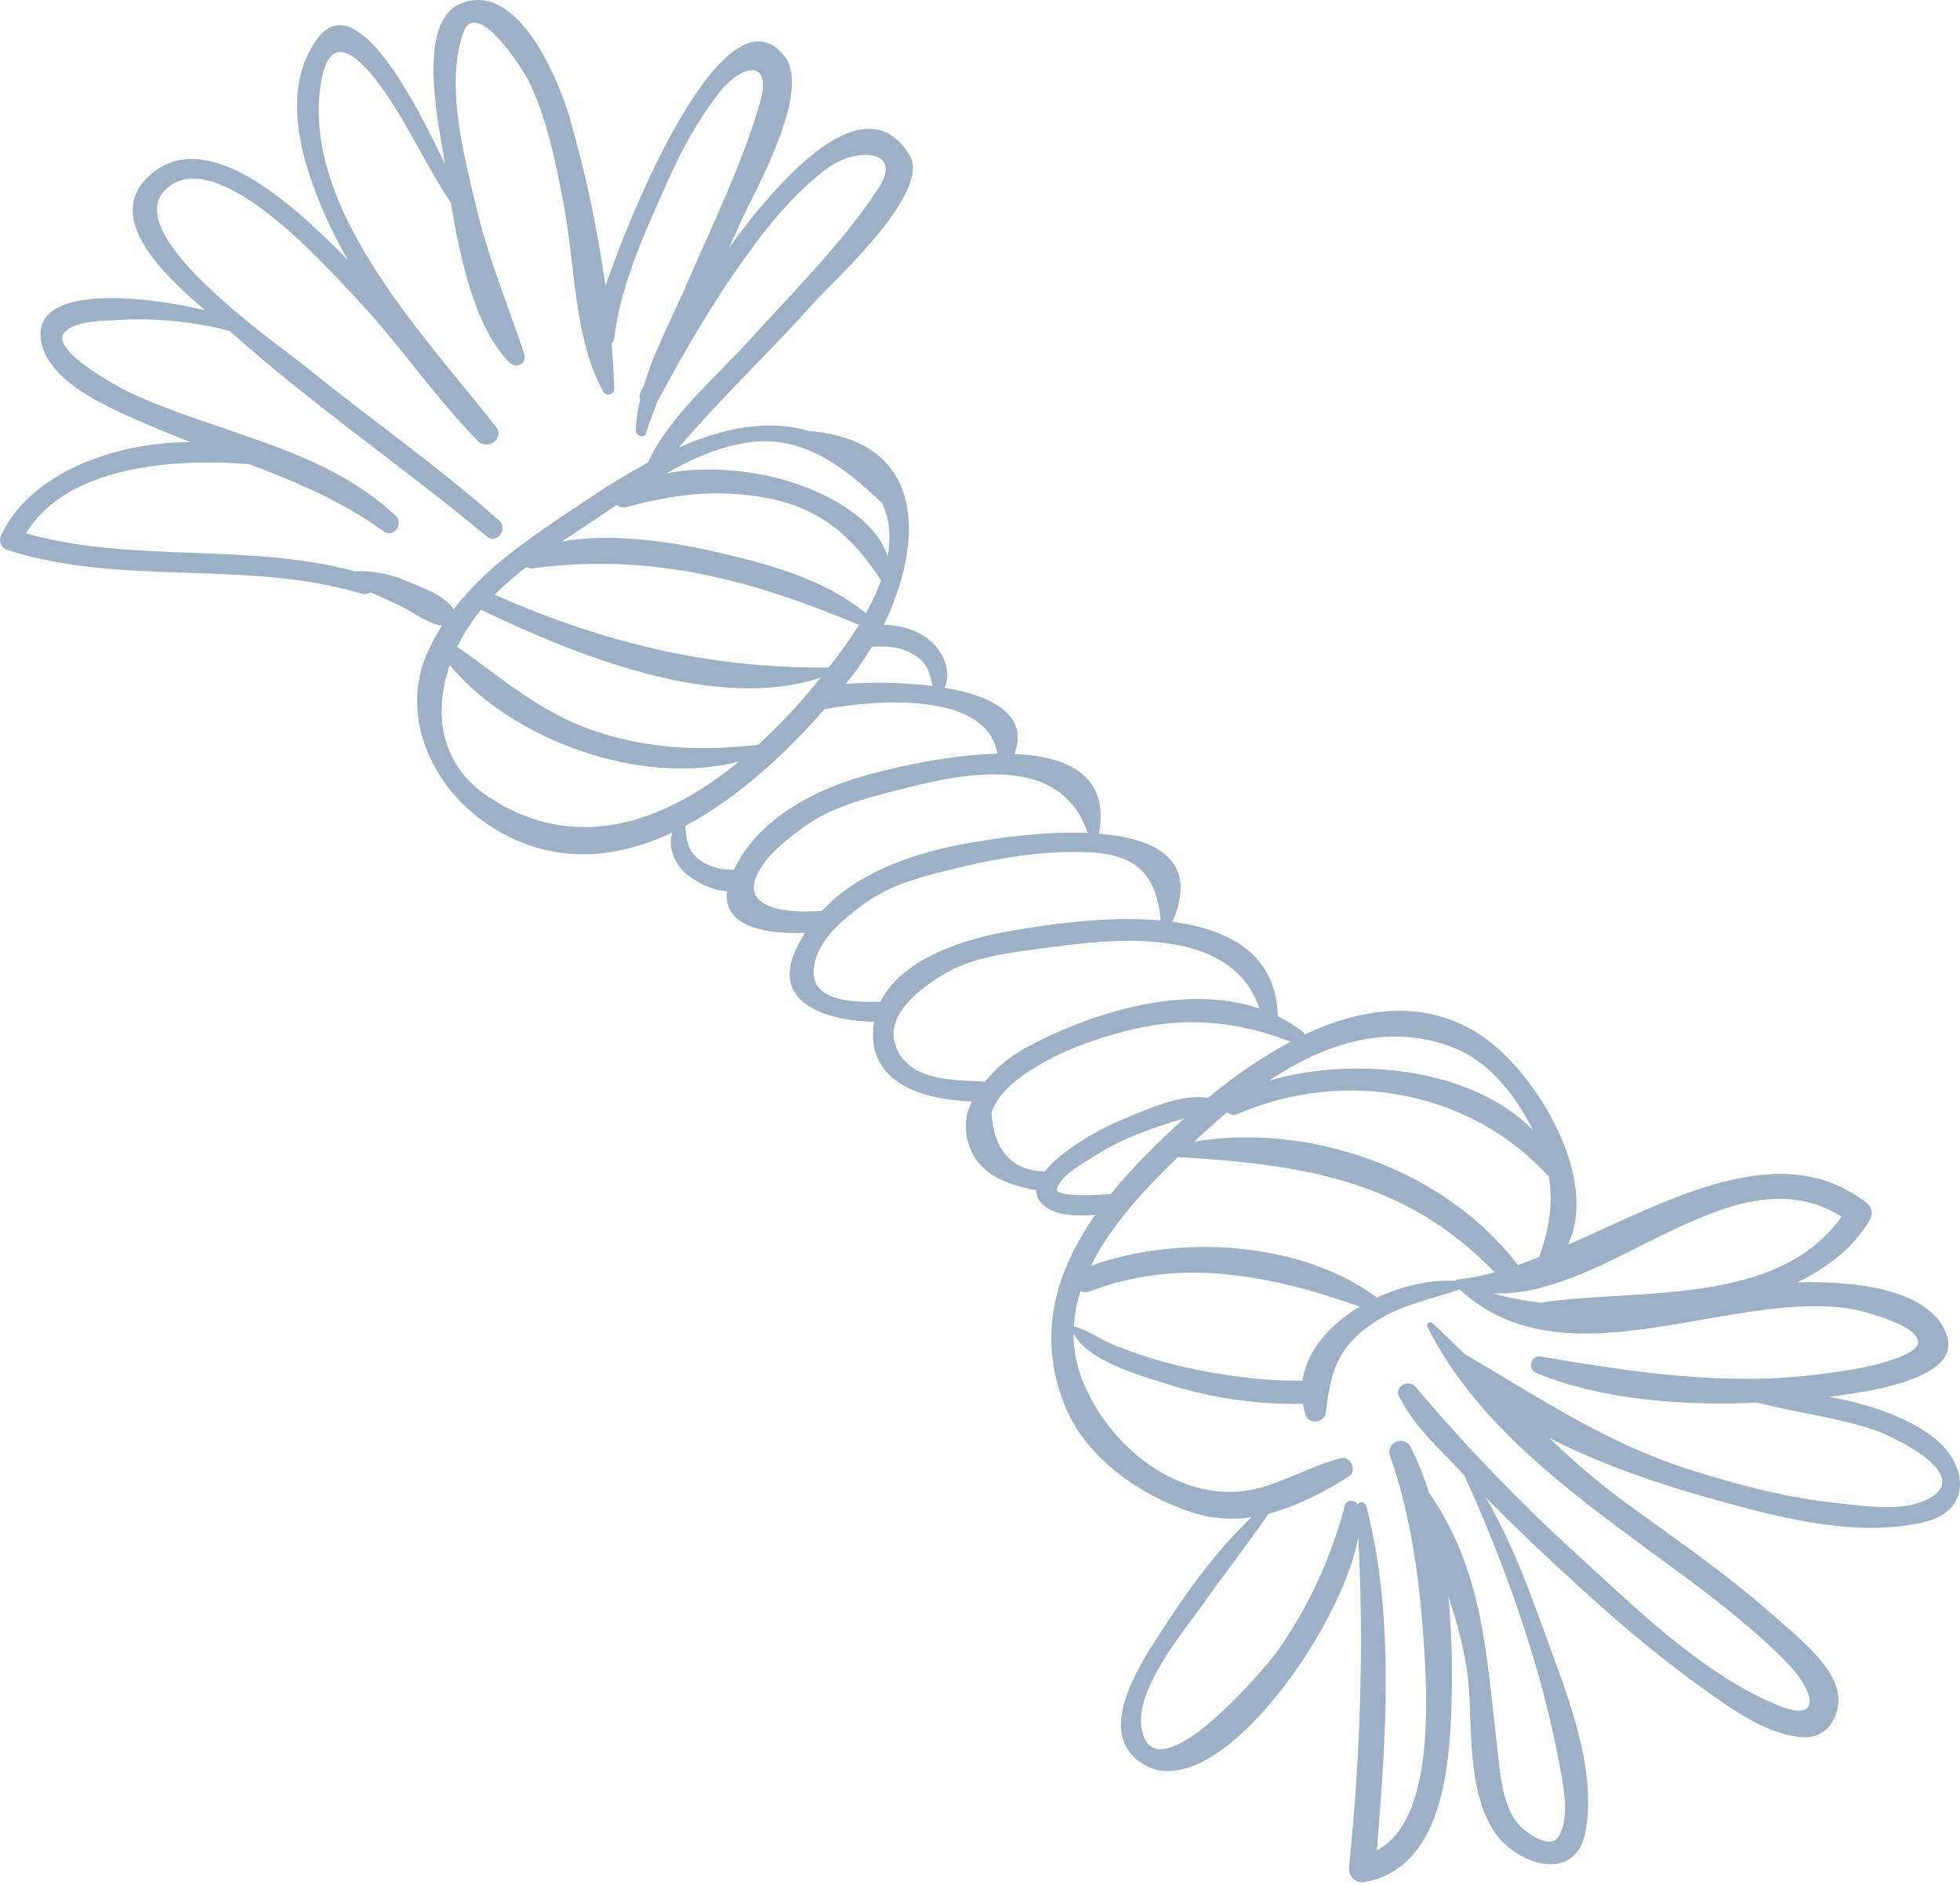 <svg width="602" height="579" viewBox="0 0 602 579" fill="none" xmlns="http://www.w3.org/2000/svg">
<path d="M334.782 396.562C334.324 396.768 333.826 396.868 333.324 396.856C332.822 396.844 332.329 396.72 331.881 396.493C330.748 400.003 330.052 403.638 329.809 407.318C333.988 408.317 337.407 411.075 341.412 412.73C348.424 415.637 355.667 417.954 363.065 419.659C375.255 422.416 387.548 424.174 400.049 423.968C401.431 414.626 408.51 406.732 417.627 401.251C390.732 391.702 362.519 385.91 334.782 396.562ZM336.094 355.058C332.496 357.402 326.149 360.677 324.595 364.986C323.49 367.985 339.478 366.847 340.894 366.744H341.136C347.911 358.367 355.778 350.646 363.721 343.475C354.086 346.302 344.907 349.405 336.101 355.065L336.094 355.058ZM321.349 325.826C315.133 329.273 306.914 334.409 304.531 341.717C305.291 353.438 310.782 359.436 320.9 359.781C321.795 358.607 322.801 357.522 323.904 356.54C330.604 350.542 338.96 346.13 347.214 342.751C354.017 339.925 363.375 335.96 371.076 337.132C378.911 330.553 387.391 324.78 396.389 319.903C379.813 313.423 363.141 312.009 345.66 316.663C337.31 318.862 328.953 321.655 321.356 325.826H321.349ZM290.718 298.696C284.26 302.385 272.312 310.658 274.764 320.034C277.872 331.893 292.445 331.755 301.699 332.1L302.425 332.272C305.795 328.149 309.906 324.688 314.546 322.068C334.506 311.141 363.755 301.833 386.858 309.762C378.604 285.321 345.694 287.803 324.077 290.733C313.233 292.215 300.284 293.25 290.725 298.696H290.718ZM261.752 207.524C261.093 208.315 260.437 209.142 259.783 210.006C268.659 209.387 277.574 209.606 286.408 210.661C285.718 207.145 284.923 203.939 281.539 201.595C277.257 198.631 272.699 198.286 267.76 198.665C265.935 201.735 263.929 204.693 261.752 207.524V207.524ZM265.654 277.365C259.818 281.674 252.704 287.258 250.528 294.532C246.523 307.907 262.097 307.804 270.454 307.631C276.981 294.36 296.25 288.396 309.131 286.121C320.734 284.052 339.658 281.157 356.51 282.674C355.232 268.574 349.051 262.301 334.064 261.715C321.666 261.232 309.131 263.024 297.044 265.851C286.712 268.326 274.46 270.912 265.688 277.358L265.654 277.365ZM233.918 266.127C225.078 279.571 242.897 280.398 251.461 279.778L252.29 279.881C260.992 270.436 273.32 264.886 286.028 261.439C293.764 259.301 315.658 255.061 334.064 255.785C325.845 231.414 296.941 237.17 276.566 242.41C266.31 245.03 255.087 247.822 246.454 254.269C241.895 257.674 237.095 261.363 233.918 266.127ZM210.539 253.579C210.643 258.164 211.472 262.163 215.892 264.748C218.348 266.188 221.126 266.993 223.973 267.092C224.525 267.092 225.009 267.092 225.457 267.092C232.198 252.51 248.387 243.41 263.167 238.928C271.283 236.481 289.765 231.827 306.334 231.448C303.025 211.971 268.347 215.005 253.567 217.728H253.291C241.543 231.2 226.735 244.989 210.539 253.607V253.579ZM227.668 136.202C219.207 137.925 211.782 141.269 204.634 145.371C217.653 142.889 232.433 144.544 243.794 148.301C254.569 151.852 268.796 159.229 272.63 170.812L272.802 170.053C273.735 163.538 272.933 158.574 270.903 154.472C258.92 143.055 245.521 132.575 227.668 136.229V136.202ZM172.587 166.261C187.747 163.71 204.876 166.123 218.965 169.295C235.058 172.949 252.98 177.603 265.93 188.323C267.788 185.1 269.359 181.72 270.627 178.223C261.752 164.71 251.944 155.92 235.058 152.852C219.96 150.163 206.948 151.749 192.333 155.747C191.83 155.871 191.304 155.873 190.799 155.753C190.295 155.633 189.826 155.395 189.433 155.058C188.68 155.575 187.879 156.092 187.119 156.609C182.429 159.843 177.491 163.014 172.587 166.289V166.261ZM151.902 182.636C185.296 197.355 217.791 205.318 254.527 205.008C257.858 200.802 260.972 196.43 263.858 191.909C230.499 177.947 200.179 169.743 163.471 174.535C162.842 174.617 162.204 174.47 161.675 174.121C158.244 176.765 154.98 179.617 151.902 182.663V182.636ZM147.758 187.22C144.871 190.712 142.424 194.544 140.472 198.631C154.354 208.386 166.337 219.107 182.947 224.588C199.765 230.173 215.685 230.621 232.882 228.725C239.789 222.352 246.196 215.46 252.048 208.11C219.684 218.79 176.559 201.106 147.751 187.248L147.758 187.22ZM138.123 204.277C133.185 218.652 134.946 234.613 149.796 244.541C176.973 262.742 204.6 252.228 227.011 233.854C196.961 241.679 157.393 227.339 138.123 204.277ZM8.003 163.807C40.879 173.045 75.895 166.565 108.943 175.424C114.45 175.194 119.936 176.244 124.966 178.492C129.663 180.491 136.293 182.629 139.332 187.076C144.05 181.092 149.463 175.691 155.459 170.984C163.125 164.814 171.517 159.332 179.632 153.886C185.875 149.633 192.329 145.698 198.971 142.096C205.428 127.928 219.932 115.794 230.119 104.522C243.656 89.527 258.609 74.876 269.722 57.916C277.913 45.506 262.539 45.437 254.355 51.504C245.853 57.812 238.78 65.775 232.461 74.186C220.961 89.526 211.257 105.832 202.279 122.723L202.072 122.964C200.766 126.274 199.516 129.618 198.446 132.961C197.824 134.857 195.234 133.892 195.269 132.134C195.417 128.95 195.868 125.787 196.615 122.689C196.48 122.334 196.419 121.954 196.436 121.575C196.454 121.195 196.55 120.823 196.719 120.482C196.995 119.896 197.41 119.069 197.824 118.207C201.07 107.383 206.837 96.766 211.016 87.045C218.896 68.809 228.006 50.401 233.497 31.269C237.261 18.169 227.971 19.479 220.961 28.408C214.469 36.681 209.462 45.85 205.18 55.434C198.48 70.36 190.607 87.251 188.673 103.695C188.584 104.36 188.297 104.984 187.851 105.487C188.231 110.072 188.507 114.657 188.645 119.173C188.693 119.601 188.586 120.033 188.342 120.39C188.099 120.746 187.736 121.004 187.319 121.117C186.901 121.229 186.457 121.189 186.067 121.003C185.677 120.817 185.367 120.498 185.192 120.103C176.144 103.557 176.628 80.702 173.105 62.569C170.654 49.815 168.064 36.474 162.297 24.719C160.915 21.817 146.342 -1.376 142.267 10.13C136.673 26.16 142.578 48.05 146.342 63.907C150.037 79.454 156.012 93.622 160.984 108.686C161.951 111.651 158.533 113.374 156.461 111.306C146.032 100.93 141.363 79.695 138.462 62.183C133.006 54.186 128.655 45.327 123.751 37.019C118.509 28.159 102.071 1.65 98.48 26.057C92.816 64.459 130.423 103.102 152.282 130.99C155.148 134.644 149.796 138.47 146.688 135.333C133.427 121.854 122.756 105.79 109.772 92.036C101.07 82.832 66.364 43.086 50.789 58.254C36.534 72.146 85.323 105.618 94.819 113.34C114.089 128.956 134.677 143.296 153.214 159.774C155.597 161.877 153.767 165.462 151.35 165.462C150.672 165.448 150.022 165.191 149.519 164.738C123.758 143.365 96.062 124.405 71.026 102.067L70.508 101.619C59.299 98.723 47.706 97.594 36.148 98.276C31.52 98.586 23.75 98.413 20.124 101.723C14.15 107.238 37.391 119.304 39.221 120.234C66.226 133.092 98.963 137.16 121.41 158.291C124.172 160.877 121.023 165.427 117.784 163.118C104.661 153.707 90.813 147.95 76.62 142.572C53.103 140.573 20.221 143.296 8.003 163.807ZM565.642 373.638C532.249 352.645 494.262 398.803 458.59 397.183C463.472 398.566 468.462 399.535 473.508 400.078L473.929 399.941C503.103 395.632 545.958 401.319 565.642 373.638ZM470.814 347.026C465.565 336.581 457.726 326.239 446.641 321.827C426.474 313.795 406.756 320.586 389.696 331.893C415.596 324.274 451.918 327.756 470.814 347.026V347.026ZM366.836 350.577C402.923 344.613 444.224 359.539 466.187 388.496C468.363 387.737 470.573 386.91 472.783 386.014C475.718 377.637 477.099 369.743 475.753 361.401C451.683 334.892 413.11 327.86 380.062 342.131C379.551 342.385 378.97 342.465 378.409 342.36C377.848 342.254 377.337 341.968 376.954 341.545C374.675 343.475 372.464 345.406 370.323 347.371C369.184 348.37 368.01 349.473 366.836 350.577V350.577ZM456.345 459.86C464.115 473.201 469.709 488.299 474.82 502.467C481.243 520.289 490.774 543.489 486.907 562.794C483.73 578.651 465.773 572.446 459.177 562.862C451.303 551.314 451.994 533.768 451.303 520.531C450.716 509.81 448.126 499.985 444.88 490.299C445.848 501.302 446.159 512.352 445.813 523.392C445.26 542.662 442.946 573.997 418.877 577.996C416.252 578.409 414.111 575.996 414.353 573.514C417.806 539.352 418.98 505.949 417.185 471.822C412.523 500.365 370.91 559.312 348.913 540.145C337.655 530.39 349.776 511.74 355.785 502.364C363.976 489.575 373.19 476.579 384.385 465.961C378.213 466.894 371.907 466.362 365.979 464.41C349.742 459.033 333 447.381 326.681 430.766C318.427 409.083 324.643 389.882 336.419 373.059C330.376 373.542 323.262 373.507 319.567 369.164C319.134 368.665 318.804 368.085 318.597 367.458C318.389 366.83 318.308 366.168 318.358 365.51C307.791 363.683 298.156 359.546 296.706 347.619C296.413 344.383 297.048 341.131 298.536 338.242C283.549 337.794 265.764 332.624 268.389 314.284L268.492 313.802C255.474 313.56 236.757 308.872 244.25 292.084C245.092 290.131 246.097 288.251 247.255 286.465C237.04 286.914 221.769 285.293 223.323 273.676C218.42 273.469 212.549 270.229 209.924 267.609C206.747 264.369 205.193 259.715 206.471 255.682C188.272 264.231 168.485 265.851 149.388 252.89C132.743 241.617 122.521 219.796 131.396 200.113C132.659 197.349 134.113 194.677 135.748 192.115C130.913 191.426 126.458 187.634 122.1 185.635C119.338 184.359 116.575 183.153 113.778 181.912C113.396 182.179 112.958 182.356 112.496 182.428C112.035 182.499 111.564 182.464 111.119 182.325C75.55 171.673 37.46 180.25 2.063 168.84C1.665 168.686 1.301 168.455 0.992 168.16C0.684 167.864 0.437 167.511 0.267 167.119C0.097 166.728 0.006 166.307 0 165.88C-0.006 165.454 0.074 165.03 0.233 164.634C8.97 145.433 35.008 135.747 58.518 135.781C54.236 134.092 49.919 132.403 45.603 130.507C34.863 125.784 13.694 117.545 12.486 103.584C11.07 87.21 44.774 90.898 63.007 95.276C50.064 84.245 32.176 67.182 45.437 54.358C63.145 37.26 91.02 64.252 103.107 76.076C104.385 77.317 105.593 78.558 106.802 79.833C104.419 75.593 102.175 71.284 100.172 66.837C92.885 50.566 85.668 27.815 97.547 11.785C109.288 -4.003 127.211 30.331 136.639 50.359C136.494 49.36 136.328 48.36 136.19 47.429C134.67 37.674 127.902 6.821 141.404 1.133C158.981 -6.244 171.517 24.367 174.908 35.984C179.833 52.991 183.526 70.329 185.959 87.865C196.519 57.116 224.042 -4.658 241.032 17.37C249.527 28.401 231.19 59.667 226.873 69.526C225.941 71.698 224.939 73.904 223.903 76.076C242.793 50.153 266.517 26.815 279.294 47.498C286.374 58.943 256.364 85.9 250.356 92.588C236.75 107.755 221.721 121.992 208.433 137.47C221.97 131.507 235.748 128.577 248.456 132.368C285.061 135.299 283.542 167.013 271.455 191.867C277.153 191.971 283.197 193.901 286.926 197.9C290.241 201.45 292.141 206.863 290.138 211.206C304.503 213.654 316.21 219.41 311.548 231.579C327.882 232.234 340.901 238.06 337.517 256.02C355.163 257.433 368.32 264.155 360.129 283.08C377.568 285.39 392.038 293.008 392.459 312.106C395.145 313.391 397.691 314.951 400.056 316.76C400.369 317.006 400.599 317.343 400.712 317.725C418.877 309.176 438.837 306.383 456.387 319C472.092 330.341 491.265 361.746 481.589 382.256C512.841 368.502 546.96 348.853 573.343 369.433C575.173 370.812 575.277 373.052 574.137 374.914C569.026 383.428 561.049 389.392 552.105 393.805C569.268 393.356 593.441 395.632 598.069 410.455C602.316 424.209 570.062 427.863 562.707 428.828L561.636 428.932C573.723 431.103 585.637 435.102 593.717 441.307C604.25 449.374 606.253 463.99 590.713 467.506C571.167 471.953 549.619 466.816 530.695 461.646C513.981 457.095 493.606 450.821 475.822 441.548C483.263 448.792 491.192 455.518 499.553 461.68C515.024 472.918 530.943 483.777 545.205 496.566C551.801 502.461 566.512 513.492 564.509 524.075C563.439 529.797 559.64 533.968 553.424 533.485C543.272 532.727 533.499 525.902 525.453 520.283C511.018 510.148 497.515 498.738 484.531 486.845C474.917 478.089 465.455 469.126 456.345 459.86ZM459.066 390.709C431.578 362.201 399.531 357.547 361.787 355.341C351.807 364.924 341.24 376.265 335.058 388.744C362.063 378.954 399.704 381.16 422.945 398.5C430.784 394.846 439.452 392.915 446.911 393.363C446.985 393.245 447.086 393.145 447.206 393.073C447.326 393.002 447.462 392.959 447.601 392.95C451.485 392.545 455.324 391.793 459.073 390.702L459.066 390.709ZM439.555 459.274C455.751 483.404 456.58 508.983 459.833 536.491C460.731 544.213 461.283 555.072 467.085 561.035C468.501 562.483 476.063 568.24 478.653 564.103C482.176 558.416 480.346 549.418 479.24 543.282C473.819 513.016 462.561 481.095 449.715 453C449.266 452.552 448.817 452.104 448.402 451.621C441.841 444.727 433.899 437.522 429.72 428.801C428.201 425.698 432.69 423.457 434.769 425.87C449.878 443.797 466.141 460.722 483.453 476.538C501.86 493.256 522.51 513.94 545.889 523.626C559.875 529.418 557.181 519.352 549.412 511.216C538.637 500.013 526.067 490.533 513.566 481.329C485.94 460.991 453.928 438.825 438.422 407.421C438.008 406.594 439.182 405.663 439.873 406.283C443.223 409.351 446.503 412.523 449.749 415.729C472.507 429.069 493.157 443.1 518.815 451.269C533.699 455.992 548.859 460.025 564.399 461.611C572.687 462.473 583.565 464.334 591.473 460.68C607.399 453.338 581.458 440.997 574.966 438.894C563.432 435.137 551.345 433.723 539.673 430.759C516.536 431.793 491.845 429.828 471.857 421.658C469.095 420.52 470.165 416.074 473.163 416.591C501.238 421.348 530.108 425.795 558.701 422.037C567.231 420.934 576.347 419.762 584.359 416.384C599.622 409.937 573.723 402.664 567.438 401.768C529.797 396.562 480.484 425.622 448.333 396.011C439.32 399.044 429.996 400.768 421.881 406.215C410.969 413.557 408.62 421.175 407.239 433.723C406.894 436.826 402.025 437.722 401.023 434.551C400.659 433.422 400.37 432.27 400.16 431.103C385.869 431.383 371.631 429.286 358.03 424.898C350.087 422.347 334.271 418.073 329.713 409.489C329.7 414.337 330.602 419.143 332.372 423.657C338.726 439.997 354.3 455.165 372.361 457.785C388.108 460.094 397.708 451.476 411.867 447.788C414.905 446.995 416.908 451.856 414.249 453.476C406.479 458.302 398.267 462.645 389.662 464.851C383.308 474.056 376.401 482.88 369.944 492.015C363.486 501.151 347.739 519.49 350.847 531.865C355.75 551.376 389.489 511.285 392.77 506.494C402.096 493.031 408.98 478.038 413.11 462.197C413.593 460.474 416.287 460.542 416.943 462.025C417.105 461.78 417.335 461.589 417.606 461.475C417.876 461.362 418.174 461.33 418.463 461.386C418.751 461.441 419.016 461.58 419.225 461.786C419.434 461.992 419.577 462.255 419.636 462.542C428.442 496.462 425.714 533.416 422.883 568.233C440.184 559.202 438.388 523.282 437.525 508.079C436.316 487.569 433.795 466.61 426.958 447.133C425.473 442.927 431.343 440.549 433.346 444.513C435.587 449.043 437.458 453.747 438.94 458.578L439.555 459.274Z" fill="#9DB0C6"/>
</svg>
